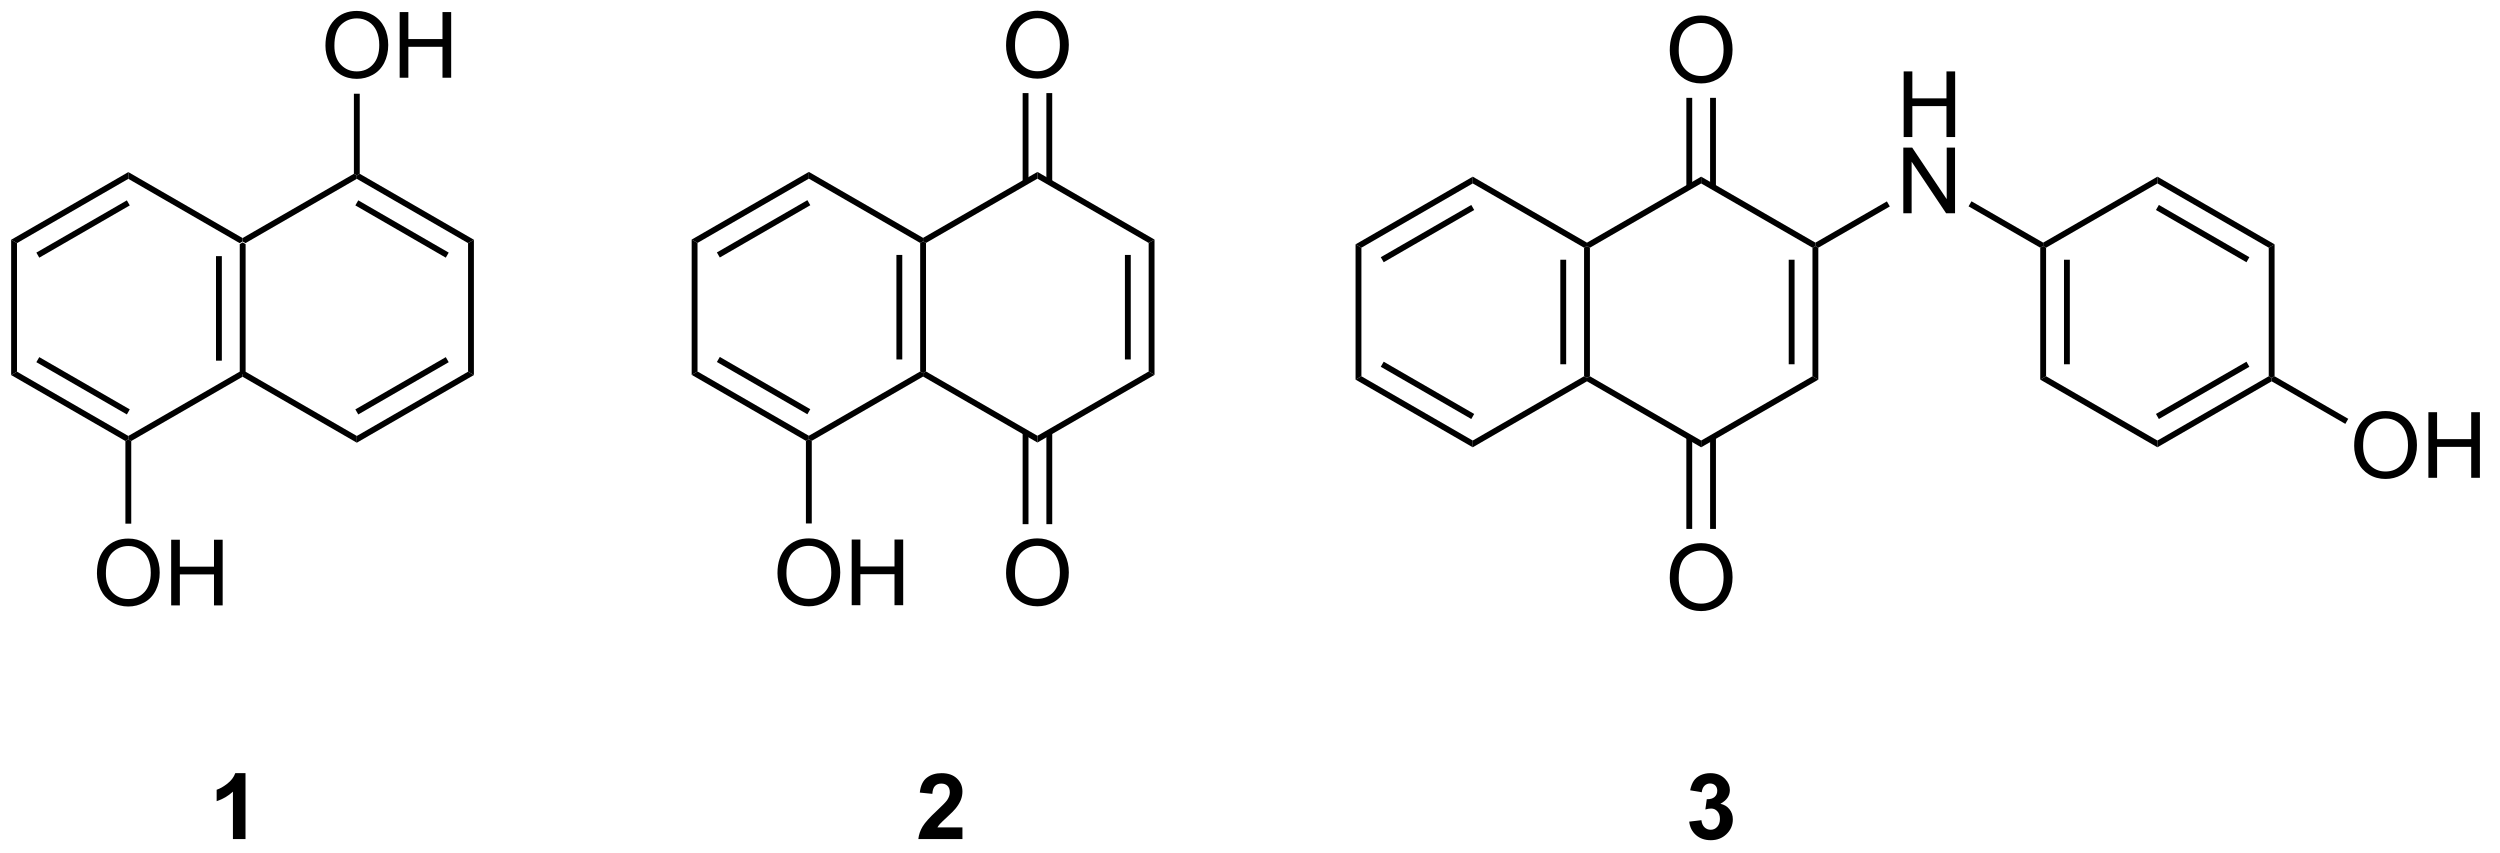 <?xml version="1.0" encoding="UTF-8"?>
<!DOCTYPE svg PUBLIC '-//W3C//DTD SVG 1.0//EN'
          'http://www.w3.org/TR/2001/REC-SVG-20010904/DTD/svg10.dtd'>
<svg stroke-dasharray="none" shape-rendering="auto" xmlns="http://www.w3.org/2000/svg" font-family="'Dialog'" text-rendering="auto" width="299" fill-opacity="1" color-interpolation="auto" color-rendering="auto" preserveAspectRatio="xMidYMid meet" font-size="12px" viewBox="0 0 299 102" fill="black" xmlns:xlink="http://www.w3.org/1999/xlink" stroke="black" image-rendering="auto" stroke-miterlimit="10" stroke-linecap="square" stroke-linejoin="miter" font-style="normal" stroke-width="1" height="102" stroke-dashoffset="0" font-weight="normal" stroke-opacity="1"
><!--Generated by the Batik Graphics2D SVG Generator--><defs id="genericDefs"
  /><g
  ><defs id="defs1"
    ><clipPath clipPathUnits="userSpaceOnUse" id="clipPath1"
      ><path d="M0.633 1.598 L224.155 1.598 L224.155 78.027 L0.633 78.027 L0.633 1.598 Z"
      /></clipPath
      ><clipPath clipPathUnits="userSpaceOnUse" id="clipPath2"
      ><path d="M-0.972 103.514 L-0.972 177.817 L216.335 177.817 L216.335 103.514 Z"
      /></clipPath
    ></defs
    ><g transform="scale(1.333,1.333) translate(-0.633,-1.598) matrix(1.029,0,0,1.029,1.633,-104.876)"
    ><path d="M20.444 135.973 L20.188 136.12 L19.933 135.973 L19.933 124.758 L20.188 124.611 L20.444 124.758 ZM18.372 134.924 L18.372 125.807 L17.862 125.807 L17.862 134.924 Z" stroke="none" clip-path="url(#clipPath2)"
    /></g
    ><g transform="matrix(1.371,0,0,1.371,1.333,-141.966)"
    ><path d="M20.188 124.316 L20.188 124.611 L19.933 124.758 L10.222 119.151 L10.222 118.562 Z" stroke="none" clip-path="url(#clipPath2)"
    /></g
    ><g transform="matrix(1.371,0,0,1.371,1.333,-141.966)"
    ><path d="M10.222 118.562 L10.222 119.151 L0.51 124.758 L0 124.464 ZM10.094 121.028 L2.199 125.586 L2.454 126.028 L10.349 121.469 Z" stroke="none" clip-path="url(#clipPath2)"
    /></g
    ><g transform="matrix(1.371,0,0,1.371,1.333,-141.966)"
    ><path d="M0 124.464 L0.51 124.758 L0.51 135.973 L0 136.267 Z" stroke="none" clip-path="url(#clipPath2)"
    /></g
    ><g transform="matrix(1.371,0,0,1.371,1.333,-141.966)"
    ><path d="M0 136.267 L0.51 135.973 L10.222 141.58 L10.222 141.875 L9.967 142.022 ZM2.199 135.145 L10.094 139.704 L10.349 139.262 L2.454 134.703 Z" stroke="none" clip-path="url(#clipPath2)"
    /></g
    ><g transform="matrix(1.371,0,0,1.371,1.333,-141.966)"
    ><path d="M10.477 142.022 L10.222 141.875 L10.222 141.58 L19.933 135.973 L20.188 136.12 L20.188 136.415 Z" stroke="none" clip-path="url(#clipPath2)"
    /></g
    ><g transform="matrix(1.371,0,0,1.371,1.333,-141.966)"
    ><path d="M20.188 136.415 L20.188 136.12 L20.444 135.973 L30.155 141.58 L30.155 142.169 Z" stroke="none" clip-path="url(#clipPath2)"
    /></g
    ><g transform="matrix(1.371,0,0,1.371,1.333,-141.966)"
    ><path d="M30.155 142.169 L30.155 141.58 L39.859 135.973 L40.369 136.267 ZM30.282 139.705 L38.171 135.146 L37.916 134.704 L30.027 139.263 Z" stroke="none" clip-path="url(#clipPath2)"
    /></g
    ><g transform="matrix(1.371,0,0,1.371,1.333,-141.966)"
    ><path d="M40.369 136.267 L39.859 135.973 L39.859 124.758 L40.369 124.464 Z" stroke="none" clip-path="url(#clipPath2)"
    /></g
    ><g transform="matrix(1.371,0,0,1.371,1.333,-141.966)"
    ><path d="M40.369 124.464 L39.859 124.758 L30.155 119.151 L30.155 118.856 L30.41 118.709 ZM38.171 125.585 L30.282 121.026 L30.027 121.468 L37.916 126.027 Z" stroke="none" clip-path="url(#clipPath2)"
    /></g
    ><g transform="matrix(1.371,0,0,1.371,1.333,-141.966)"
    ><path d="M29.9 118.709 L30.155 118.856 L30.155 119.151 L20.444 124.758 L20.188 124.611 L20.188 124.316 Z" stroke="none" clip-path="url(#clipPath2)"
    /></g
    ><g transform="matrix(1.371,0,0,1.371,1.333,-141.966)"
    ><path d="M27.418 107.541 Q27.418 106.114 28.184 105.309 Q28.949 104.502 30.16 104.502 Q30.952 104.502 31.587 104.882 Q32.225 105.26 32.559 105.937 Q32.895 106.614 32.895 107.473 Q32.895 108.346 32.543 109.033 Q32.191 109.721 31.546 110.075 Q30.902 110.429 30.155 110.429 Q29.348 110.429 28.71 110.038 Q28.074 109.645 27.746 108.971 Q27.418 108.294 27.418 107.541 ZM28.199 107.552 Q28.199 108.588 28.754 109.184 Q29.311 109.778 30.152 109.778 Q31.007 109.778 31.559 109.177 Q32.113 108.575 32.113 107.471 Q32.113 106.77 31.876 106.249 Q31.639 105.729 31.184 105.442 Q30.73 105.153 30.163 105.153 Q29.358 105.153 28.777 105.708 Q28.199 106.26 28.199 107.552 ZM33.893 110.33 L33.893 104.604 L34.651 104.604 L34.651 106.955 L37.628 106.955 L37.628 104.604 L38.386 104.604 L38.386 110.33 L37.628 110.33 L37.628 107.63 L34.651 107.63 L34.651 110.33 L33.893 110.33 Z" stroke="none" clip-path="url(#clipPath2)"
    /></g
    ><g transform="matrix(1.371,0,0,1.371,1.333,-141.966)"
    ><path d="M30.41 118.709 L30.155 118.856 L29.9 118.709 L29.9 111.726 L30.41 111.726 Z" stroke="none" clip-path="url(#clipPath2)"
    /></g
    ><g transform="matrix(1.371,0,0,1.371,1.333,-141.966)"
    ><path d="M7.485 153.57 Q7.485 152.143 8.25 151.338 Q9.016 150.531 10.227 150.531 Q11.019 150.531 11.654 150.911 Q12.292 151.289 12.625 151.966 Q12.961 152.643 12.961 153.502 Q12.961 154.375 12.61 155.062 Q12.258 155.75 11.612 156.104 Q10.969 156.458 10.222 156.458 Q9.415 156.458 8.777 156.067 Q8.141 155.674 7.813 155 Q7.485 154.322 7.485 153.57 ZM8.266 153.58 Q8.266 154.617 8.821 155.213 Q9.378 155.807 10.219 155.807 Q11.073 155.807 11.625 155.205 Q12.18 154.604 12.18 153.5 Q12.18 152.799 11.943 152.278 Q11.706 151.757 11.25 151.471 Q10.797 151.182 10.23 151.182 Q9.425 151.182 8.844 151.737 Q8.266 152.289 8.266 153.58 ZM13.96 156.359 L13.96 150.632 L14.718 150.632 L14.718 152.984 L17.695 152.984 L17.695 150.632 L18.452 150.632 L18.452 156.359 L17.695 156.359 L17.695 153.658 L14.718 153.658 L14.718 156.359 L13.96 156.359 Z" stroke="none" clip-path="url(#clipPath2)"
    /></g
    ><g transform="matrix(1.371,0,0,1.371,1.333,-141.966)"
    ><path d="M9.967 142.022 L10.222 141.875 L10.477 142.022 L10.477 149.23 L9.967 149.23 Z" stroke="none" clip-path="url(#clipPath2)"
    /></g
    ><g transform="matrix(1.371,0,0,1.371,1.333,-141.966)"
    ><path d="M79.809 135.957 L79.554 136.104 L79.299 135.957 L79.299 124.742 L79.554 124.595 L79.809 124.742 ZM77.738 134.908 L77.738 125.791 L77.227 125.791 L77.227 134.908 Z" stroke="none" clip-path="url(#clipPath2)"
    /></g
    ><g transform="matrix(1.371,0,0,1.371,1.333,-141.966)"
    ><path d="M79.554 124.3 L79.554 124.595 L79.299 124.742 L69.588 119.135 L69.588 118.546 Z" stroke="none" clip-path="url(#clipPath2)"
    /></g
    ><g transform="matrix(1.371,0,0,1.371,1.333,-141.966)"
    ><path d="M69.588 118.546 L69.588 119.135 L59.876 124.742 L59.366 124.448 ZM69.46 121.011 L61.565 125.57 L61.82 126.012 L69.715 121.453 Z" stroke="none" clip-path="url(#clipPath2)"
    /></g
    ><g transform="matrix(1.371,0,0,1.371,1.333,-141.966)"
    ><path d="M59.366 124.448 L59.876 124.742 L59.876 135.957 L59.366 136.251 Z" stroke="none" clip-path="url(#clipPath2)"
    /></g
    ><g transform="matrix(1.371,0,0,1.371,1.333,-141.966)"
    ><path d="M59.366 136.251 L59.876 135.957 L69.588 141.564 L69.588 141.859 L69.332 142.006 ZM61.565 135.129 L69.46 139.688 L69.715 139.246 L61.82 134.687 Z" stroke="none" clip-path="url(#clipPath2)"
    /></g
    ><g transform="matrix(1.371,0,0,1.371,1.333,-141.966)"
    ><path d="M69.843 142.006 L69.588 141.859 L69.588 141.564 L79.299 135.957 L79.554 136.104 L79.554 136.399 Z" stroke="none" clip-path="url(#clipPath2)"
    /></g
    ><g transform="matrix(1.371,0,0,1.371,1.333,-141.966)"
    ><path d="M79.554 136.399 L79.554 136.104 L79.809 135.957 L89.529 141.564 L89.529 142.153 Z" stroke="none" clip-path="url(#clipPath2)"
    /></g
    ><g transform="matrix(1.371,0,0,1.371,1.333,-141.966)"
    ><path d="M89.529 142.153 L89.529 141.564 L99.232 135.957 L99.743 136.251 Z" stroke="none" clip-path="url(#clipPath2)"
    /></g
    ><g transform="matrix(1.371,0,0,1.371,1.333,-141.966)"
    ><path d="M99.743 136.251 L99.232 135.957 L99.232 124.742 L99.743 124.448 ZM97.671 134.909 L97.671 125.79 L97.161 125.79 L97.161 134.909 Z" stroke="none" clip-path="url(#clipPath2)"
    /></g
    ><g transform="matrix(1.371,0,0,1.371,1.333,-141.966)"
    ><path d="M99.743 124.448 L99.232 124.742 L89.529 119.135 L89.529 118.546 Z" stroke="none" clip-path="url(#clipPath2)"
    /></g
    ><g transform="matrix(1.371,0,0,1.371,1.333,-141.966)"
    ><path d="M89.529 118.546 L89.529 119.135 L79.809 124.742 L79.554 124.595 L79.554 124.3 Z" stroke="none" clip-path="url(#clipPath2)"
    /></g
    ><g transform="matrix(1.371,0,0,1.371,1.333,-141.966)"
    ><path d="M86.792 107.525 Q86.792 106.098 87.557 105.293 Q88.323 104.486 89.534 104.486 Q90.326 104.486 90.961 104.866 Q91.599 105.244 91.932 105.921 Q92.268 106.598 92.268 107.457 Q92.268 108.33 91.917 109.017 Q91.565 109.705 90.919 110.059 Q90.276 110.413 89.529 110.413 Q88.722 110.413 88.084 110.022 Q87.448 109.629 87.12 108.955 Q86.792 108.278 86.792 107.525 ZM87.573 107.536 Q87.573 108.572 88.128 109.168 Q88.685 109.762 89.526 109.762 Q90.38 109.762 90.932 109.161 Q91.487 108.559 91.487 107.455 Q91.487 106.754 91.25 106.234 Q91.013 105.713 90.557 105.426 Q90.104 105.137 89.537 105.137 Q88.732 105.137 88.151 105.692 Q87.573 106.244 87.573 107.536 Z" stroke="none" clip-path="url(#clipPath2)"
    /></g
    ><g transform="matrix(1.371,0,0,1.371,1.333,-141.966)"
    ><path d="M90.819 119.439 L90.819 111.67 L90.309 111.67 L90.309 119.439 ZM88.749 119.438 L88.749 111.67 L88.239 111.67 L88.239 119.438 Z" stroke="none" clip-path="url(#clipPath2)"
    /></g
    ><g transform="matrix(1.371,0,0,1.371,1.333,-141.966)"
    ><path d="M66.851 153.554 Q66.851 152.127 67.616 151.322 Q68.382 150.515 69.593 150.515 Q70.385 150.515 71.02 150.895 Q71.658 151.273 71.991 151.95 Q72.327 152.627 72.327 153.486 Q72.327 154.358 71.976 155.046 Q71.624 155.733 70.978 156.088 Q70.335 156.442 69.588 156.442 Q68.78 156.442 68.142 156.051 Q67.507 155.658 67.179 154.983 Q66.851 154.306 66.851 153.554 ZM67.632 153.564 Q67.632 154.601 68.187 155.197 Q68.744 155.791 69.585 155.791 Q70.439 155.791 70.991 155.189 Q71.546 154.588 71.546 153.483 Q71.546 152.783 71.309 152.262 Q71.072 151.741 70.616 151.455 Q70.163 151.166 69.595 151.166 Q68.791 151.166 68.21 151.72 Q67.632 152.273 67.632 153.564 ZM73.326 156.343 L73.326 150.616 L74.084 150.616 L74.084 152.968 L77.06 152.968 L77.06 150.616 L77.818 150.616 L77.818 156.343 L77.06 156.343 L77.06 153.642 L74.084 153.642 L74.084 156.343 L73.326 156.343 Z" stroke="none" clip-path="url(#clipPath2)"
    /></g
    ><g transform="matrix(1.371,0,0,1.371,1.333,-141.966)"
    ><path d="M69.332 142.006 L69.588 141.859 L69.843 142.006 L69.843 149.214 L69.332 149.214 Z" stroke="none" clip-path="url(#clipPath2)"
    /></g
    ><g transform="matrix(1.371,0,0,1.371,1.333,-141.966)"
    ><path d="M86.792 153.554 Q86.792 152.127 87.557 151.322 Q88.323 150.515 89.534 150.515 Q90.326 150.515 90.961 150.895 Q91.599 151.273 91.932 151.95 Q92.268 152.627 92.268 153.486 Q92.268 154.358 91.917 155.046 Q91.565 155.733 90.919 156.088 Q90.276 156.442 89.529 156.442 Q88.722 156.442 88.084 156.051 Q87.448 155.658 87.12 154.983 Q86.792 154.306 86.792 153.554 ZM87.573 153.564 Q87.573 154.601 88.128 155.197 Q88.685 155.791 89.526 155.791 Q90.38 155.791 90.932 155.189 Q91.487 154.588 91.487 153.483 Q91.487 152.783 91.25 152.262 Q91.013 151.741 90.557 151.455 Q90.104 151.166 89.537 151.166 Q88.732 151.166 88.151 151.72 Q87.573 152.273 87.573 153.564 Z" stroke="none" clip-path="url(#clipPath2)"
    /></g
    ><g transform="matrix(1.371,0,0,1.371,1.333,-141.966)"
    ><path d="M88.238 141.261 L88.238 149.275 L88.748 149.275 L88.748 141.261 ZM90.31 141.26 L90.31 149.275 L90.82 149.275 L90.82 141.26 Z" stroke="none" clip-path="url(#clipPath2)"
    /></g
    ><g transform="matrix(1.371,0,0,1.371,1.333,-141.966)"
    ><path d="M137.725 136.373 L137.469 136.52 L137.214 136.373 L137.214 125.158 L137.469 125.011 L137.725 125.158 ZM135.653 135.324 L135.653 126.207 L135.143 126.207 L135.143 135.324 Z" stroke="none" clip-path="url(#clipPath2)"
    /></g
    ><g transform="matrix(1.371,0,0,1.371,1.333,-141.966)"
    ><path d="M137.469 124.716 L137.469 125.011 L137.214 125.158 L127.503 119.551 L127.503 118.961 Z" stroke="none" clip-path="url(#clipPath2)"
    /></g
    ><g transform="matrix(1.371,0,0,1.371,1.333,-141.966)"
    ><path d="M127.503 118.961 L127.503 119.551 L117.791 125.158 L117.281 124.863 ZM127.375 121.427 L119.48 125.986 L119.735 126.427 L127.63 121.869 Z" stroke="none" clip-path="url(#clipPath2)"
    /></g
    ><g transform="matrix(1.371,0,0,1.371,1.333,-141.966)"
    ><path d="M117.281 124.863 L117.791 125.158 L117.791 136.373 L117.281 136.667 Z" stroke="none" clip-path="url(#clipPath2)"
    /></g
    ><g transform="matrix(1.371,0,0,1.371,1.333,-141.966)"
    ><path d="M117.281 136.667 L117.791 136.373 L127.503 141.98 L127.503 142.569 ZM119.48 135.545 L127.375 140.103 L127.63 139.661 L119.735 135.103 Z" stroke="none" clip-path="url(#clipPath2)"
    /></g
    ><g transform="matrix(1.371,0,0,1.371,1.333,-141.966)"
    ><path d="M127.503 142.569 L127.503 141.98 L137.214 136.373 L137.469 136.52 L137.469 136.814 Z" stroke="none" clip-path="url(#clipPath2)"
    /></g
    ><g transform="matrix(1.371,0,0,1.371,1.333,-141.966)"
    ><path d="M137.469 136.814 L137.469 136.52 L137.725 136.373 L147.428 141.98 L147.428 142.569 Z" stroke="none" clip-path="url(#clipPath2)"
    /></g
    ><g transform="matrix(1.371,0,0,1.371,1.333,-141.966)"
    ><path d="M147.428 142.569 L147.428 141.98 L157.14 136.373 L157.65 136.667 Z" stroke="none" clip-path="url(#clipPath2)"
    /></g
    ><g transform="matrix(1.371,0,0,1.371,1.333,-141.966)"
    ><path d="M157.65 136.667 L157.14 136.373 L157.14 125.158 L157.395 125.011 L157.65 125.158 ZM155.578 135.324 L155.578 126.207 L155.068 126.207 L155.068 135.324 Z" stroke="none" clip-path="url(#clipPath2)"
    /></g
    ><g transform="matrix(1.371,0,0,1.371,1.333,-141.966)"
    ><path d="M157.395 124.716 L157.395 125.011 L157.14 125.158 L147.428 119.551 L147.428 118.961 Z" stroke="none" clip-path="url(#clipPath2)"
    /></g
    ><g transform="matrix(1.371,0,0,1.371,1.333,-141.966)"
    ><path d="M147.428 118.961 L147.428 119.551 L137.725 125.158 L137.469 125.011 L137.469 124.716 Z" stroke="none" clip-path="url(#clipPath2)"
    /></g
    ><g transform="matrix(1.371,0,0,1.371,1.333,-141.966)"
    ><path d="M144.691 107.941 Q144.691 106.514 145.457 105.709 Q146.222 104.902 147.433 104.902 Q148.225 104.902 148.86 105.282 Q149.498 105.659 149.832 106.337 Q150.168 107.014 150.168 107.873 Q150.168 108.745 149.816 109.433 Q149.465 110.12 148.819 110.475 Q148.175 110.829 147.428 110.829 Q146.621 110.829 145.983 110.438 Q145.347 110.045 145.019 109.37 Q144.691 108.693 144.691 107.941 ZM145.472 107.951 Q145.472 108.988 146.027 109.584 Q146.584 110.178 147.425 110.178 Q148.28 110.178 148.832 109.576 Q149.386 108.975 149.386 107.87 Q149.386 107.17 149.149 106.649 Q148.912 106.128 148.457 105.842 Q148.004 105.553 147.436 105.553 Q146.631 105.553 146.05 106.107 Q145.472 106.659 145.472 107.951 Z" stroke="none" clip-path="url(#clipPath2)"
    /></g
    ><g transform="matrix(1.371,0,0,1.371,1.333,-141.966)"
    ><path d="M148.718 119.854 L148.718 112.085 L148.208 112.085 L148.208 119.854 ZM146.648 119.854 L146.648 112.085 L146.138 112.085 L146.138 119.854 Z" stroke="none" clip-path="url(#clipPath2)"
    /></g
    ><g transform="matrix(1.371,0,0,1.371,1.333,-141.966)"
    ><path d="M144.691 153.97 Q144.691 152.542 145.457 151.738 Q146.222 150.93 147.433 150.93 Q148.225 150.93 148.86 151.311 Q149.498 151.688 149.832 152.365 Q150.168 153.042 150.168 153.902 Q150.168 154.774 149.816 155.462 Q149.465 156.149 148.819 156.503 Q148.175 156.858 147.428 156.858 Q146.621 156.858 145.983 156.467 Q145.347 156.074 145.019 155.399 Q144.691 154.722 144.691 153.97 ZM145.472 153.98 Q145.472 155.016 146.027 155.613 Q146.584 156.207 147.425 156.207 Q148.28 156.207 148.832 155.605 Q149.386 155.003 149.386 153.899 Q149.386 153.199 149.149 152.678 Q148.912 152.157 148.457 151.871 Q148.004 151.582 147.436 151.582 Q146.631 151.582 146.05 152.136 Q145.472 152.688 145.472 153.98 Z" stroke="none" clip-path="url(#clipPath2)"
    /></g
    ><g transform="matrix(1.371,0,0,1.371,1.333,-141.966)"
    ><path d="M146.137 141.676 L146.137 149.69 L146.647 149.69 L146.647 141.676 ZM148.209 141.676 L148.209 149.69 L148.719 149.69 L148.719 141.676 Z" stroke="none" clip-path="url(#clipPath2)"
    /></g
    ><g transform="matrix(1.371,0,0,1.371,1.333,-141.966)"
    ><path d="M165.095 115.505 L165.095 109.778 L165.853 109.778 L165.853 112.13 L168.829 112.13 L168.829 109.778 L169.587 109.778 L169.587 115.505 L168.829 115.505 L168.829 112.805 L165.853 112.805 L165.853 115.505 L165.095 115.505 Z" stroke="none" clip-path="url(#clipPath2)"
    /></g
    ><g transform="matrix(1.371,0,0,1.371,1.333,-141.966)"
    ><path d="M165.064 122.155 L165.064 116.428 L165.842 116.428 L168.85 120.923 L168.85 116.428 L169.577 116.428 L169.577 122.155 L168.798 122.155 L165.79 117.655 L165.79 122.155 L165.064 122.155 Z" stroke="none" clip-path="url(#clipPath2)"
    /></g
    ><g transform="matrix(1.371,0,0,1.371,1.333,-141.966)"
    ><path d="M157.65 125.158 L157.395 125.011 L157.395 124.716 L163.632 121.118 L163.887 121.56 Z" stroke="none" clip-path="url(#clipPath2)"
    /></g
    ><g transform="matrix(1.371,0,0,1.371,1.333,-141.966)"
    ><path d="M170.756 121.551 L171.011 121.109 L177.264 124.716 L177.264 125.011 L177.009 125.158 Z" stroke="none" clip-path="url(#clipPath2)"
    /></g
    ><g transform="matrix(1.371,0,0,1.371,1.333,-141.966)"
    ><path d="M177.009 125.158 L177.264 125.011 L177.519 125.158 L177.519 136.373 L177.009 136.667 ZM179.081 126.207 L179.081 135.324 L179.591 135.324 L179.591 126.207 Z" stroke="none" clip-path="url(#clipPath2)"
    /></g
    ><g transform="matrix(1.371,0,0,1.371,1.333,-141.966)"
    ><path d="M177.009 136.667 L177.519 136.373 L187.231 141.98 L187.231 142.569 Z" stroke="none" clip-path="url(#clipPath2)"
    /></g
    ><g transform="matrix(1.371,0,0,1.371,1.333,-141.966)"
    ><path d="M187.231 142.569 L187.231 141.98 L196.942 136.373 L197.197 136.52 L197.197 136.814 ZM187.358 140.103 L195.253 135.545 L194.998 135.103 L187.103 139.661 Z" stroke="none" clip-path="url(#clipPath2)"
    /></g
    ><g transform="matrix(1.371,0,0,1.371,1.333,-141.966)"
    ><path d="M197.452 136.373 L197.197 136.52 L196.942 136.373 L196.942 125.158 L197.452 124.863 Z" stroke="none" clip-path="url(#clipPath2)"
    /></g
    ><g transform="matrix(1.371,0,0,1.371,1.333,-141.966)"
    ><path d="M197.452 124.863 L196.942 125.158 L187.231 119.551 L187.231 118.961 ZM195.253 125.986 L187.358 121.427 L187.103 121.869 L194.998 126.427 Z" stroke="none" clip-path="url(#clipPath2)"
    /></g
    ><g transform="matrix(1.371,0,0,1.371,1.333,-141.966)"
    ><path d="M187.231 118.961 L187.231 119.551 L177.519 125.158 L177.264 125.011 L177.264 124.716 Z" stroke="none" clip-path="url(#clipPath2)"
    /></g
    ><g transform="matrix(1.371,0,0,1.371,1.333,-141.966)"
    ><path d="M204.395 142.444 Q204.395 141.017 205.161 140.213 Q205.926 139.405 207.137 139.405 Q207.929 139.405 208.564 139.786 Q209.202 140.163 209.536 140.84 Q209.872 141.517 209.872 142.377 Q209.872 143.249 209.52 143.936 Q209.168 144.624 208.523 144.978 Q207.879 145.332 207.132 145.332 Q206.325 145.332 205.687 144.942 Q205.051 144.548 204.723 143.874 Q204.395 143.197 204.395 142.444 ZM205.176 142.455 Q205.176 143.491 205.731 144.088 Q206.288 144.681 207.129 144.681 Q207.984 144.681 208.536 144.08 Q209.09 143.478 209.09 142.374 Q209.09 141.673 208.853 141.153 Q208.616 140.632 208.161 140.345 Q207.708 140.056 207.14 140.056 Q206.335 140.056 205.754 140.611 Q205.176 141.163 205.176 142.455 ZM210.87 145.233 L210.87 139.507 L211.628 139.507 L211.628 141.858 L214.605 141.858 L214.605 139.507 L215.363 139.507 L215.363 145.233 L214.605 145.233 L214.605 142.533 L211.628 142.533 L211.628 145.233 L210.87 145.233 Z" stroke="none" clip-path="url(#clipPath2)"
    /></g
    ><g transform="matrix(1.371,0,0,1.371,1.333,-141.966)"
    ><path d="M197.197 136.814 L197.197 136.52 L197.452 136.373 L203.879 140.085 L203.624 140.527 Z" stroke="none" clip-path="url(#clipPath2)"
    /></g
    ><g transform="matrix(1.371,0,0,1.371,1.333,-141.966)"
    ><path d="M20.444 176.746 L19.347 176.746 L19.347 172.608 Q18.746 173.171 17.928 173.441 L17.928 172.444 Q18.358 172.303 18.86 171.913 Q19.365 171.519 19.553 170.996 L20.444 170.996 L20.444 176.746 Z" stroke="none" clip-path="url(#clipPath2)"
    /></g
    ><g transform="matrix(1.371,0,0,1.371,1.333,-141.966)"
    ><path d="M82.986 175.725 L82.986 176.746 L79.139 176.746 Q79.202 176.168 79.514 175.65 Q79.827 175.131 80.749 174.277 Q81.491 173.584 81.657 173.34 Q81.884 172.999 81.884 172.668 Q81.884 172.301 81.686 172.103 Q81.491 171.905 81.142 171.905 Q80.798 171.905 80.595 172.113 Q80.392 172.319 80.361 172.801 L79.267 172.691 Q79.366 171.785 79.882 171.392 Q80.397 170.996 81.171 170.996 Q82.017 170.996 82.501 171.454 Q82.986 171.91 82.986 172.59 Q82.986 172.975 82.848 173.327 Q82.71 173.676 82.407 174.059 Q82.21 174.311 81.689 174.788 Q81.171 175.264 81.03 175.421 Q80.892 175.577 80.806 175.725 L82.986 175.725 Z" stroke="none" clip-path="url(#clipPath2)"
    /></g
    ><g transform="matrix(1.371,0,0,1.371,1.333,-141.966)"
    ><path d="M146.387 175.225 L147.45 175.098 Q147.499 175.504 147.721 175.72 Q147.945 175.934 148.262 175.934 Q148.601 175.934 148.833 175.676 Q149.067 175.418 149.067 174.98 Q149.067 174.566 148.843 174.324 Q148.622 174.082 148.301 174.082 Q148.09 174.082 147.796 174.163 L147.919 173.269 Q148.364 173.28 148.598 173.077 Q148.833 172.871 148.833 172.53 Q148.833 172.241 148.661 172.069 Q148.489 171.897 148.202 171.897 Q147.921 171.897 147.721 172.092 Q147.523 172.288 147.481 172.663 L146.468 172.491 Q146.575 171.973 146.786 171.663 Q146.999 171.35 147.38 171.173 Q147.762 170.996 148.234 170.996 Q149.044 170.996 149.531 171.512 Q149.934 171.934 149.934 172.465 Q149.934 173.217 149.109 173.668 Q149.601 173.772 149.895 174.139 Q150.192 174.506 150.192 175.027 Q150.192 175.78 149.64 176.314 Q149.09 176.845 148.27 176.845 Q147.492 176.845 146.978 176.397 Q146.468 175.949 146.387 175.225 Z" stroke="none" clip-path="url(#clipPath2)"
    /></g
  ></g
></svg
>

